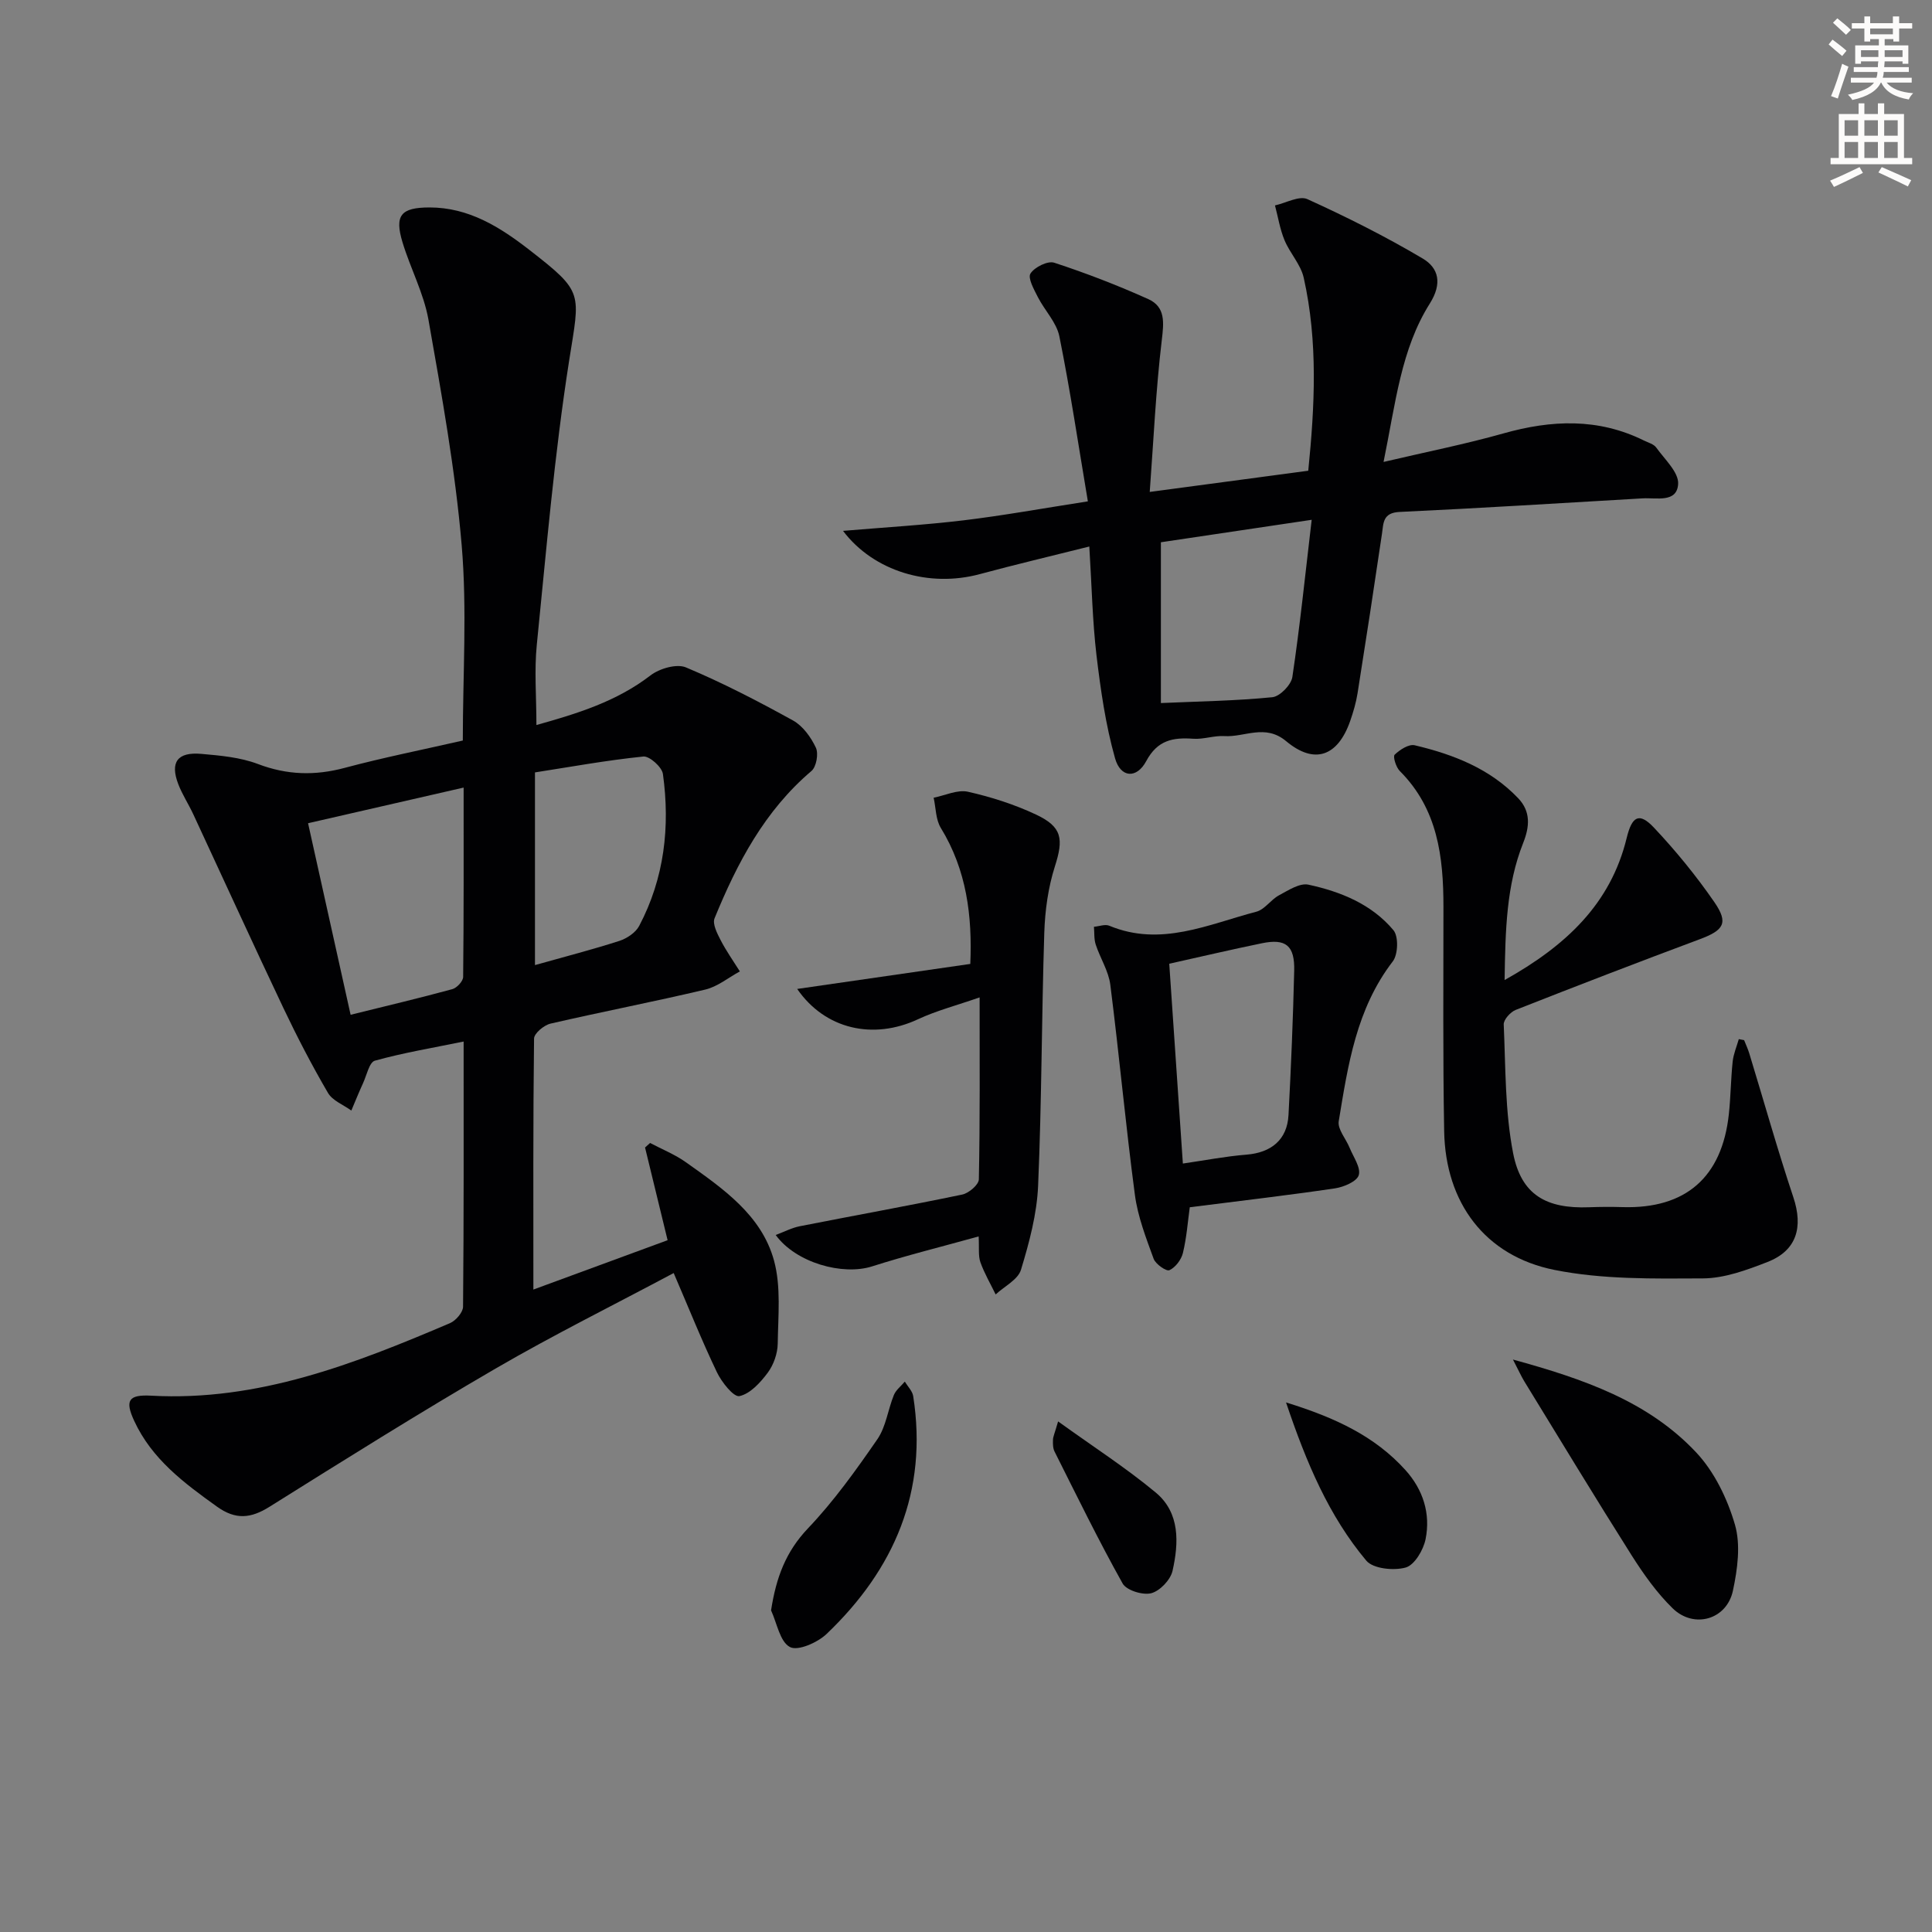 <svg enable-background="new 0 0 400 400" viewBox="0 0 400 400" xmlns="http://www.w3.org/2000/svg"><rect x="0" y="0" width="400" height="400" fill="#808080" stroke="none"/><path d="m378.6 9.2.8-1c.9.7 1.9 1.4 2.9 2.3l-.9 1.1c-1.1-.9-2-1.7-2.8-2.4zm.5 10.7c.9-2.1 1.6-4.3 2.3-6.7.4.2.8.4 1.3.6-.7 2.1-1.5 4.3-2.2 6.6zm.4-15.2.9-.9c1 .8 2 1.6 2.8 2.4l-1 1c-1-.9-1.9-1.8-2.7-2.5zm12.5-1.3h1.2v1.4h2.7v1.1h-2.7v2.7h-1.2v-.5h-1.8v1.3h4.9v3.8h-1.2v-.5h-3.7c0 .4-.1.9-.1 1.2h5.1v1h-5.2c0 .5-.1.9-.2 1.2h6v1h-5.2c1.1 1.3 2.9 2 5.5 2.2-.4.4-.7.8-.9 1.3-2.9-.5-4.8-1.6-5.7-3.5h-.1c-.8 1.7-2.7 2.9-5.9 3.6-.2-.4-.6-.8-.9-1.1 2.8-.6 4.6-1.4 5.4-2.5h-4.8v-1h5.3c.1-.3.2-.7.2-1.2h-4.9v-1h5c0-.4 0-.8.1-1.2h-3.6v.5h-1.2v-3.8h4.9v-1.3h-1.8v.5h-1.2v-2.7h-2.6v-1.1h2.6v-1.4h1.2v1.4h4.7v-1.4zm-6.7 8.4h3.6c0-.4 0-.9 0-1.4h-3.6zm1.9-4.7h4.7v-1.2h-4.7zm6.7 3.3h-3.7v1.4h3.7z" fill="#fcfbfa"/><path d="m384.7 21.4h1.3v2.2h2.8v-2.2h1.3v2.2h4.1v9.1h1.7v1.3h-16.9v-1.3h1.7v-9.1h4.1v-2.2zm.3 13.2.7 1.2c-1.8.9-3.8 1.9-6 2.9-.2-.4-.5-.8-.8-1.3 2.4-1 4.4-2 6.1-2.8zm-3.1-6.5h2.8v-3.2h-2.8zm0 4.6h2.8v-3.3h-2.8zm4.1-4.6h2.8v-3.2h-2.8zm0 4.6h2.8v-3.3h-2.8zm3.6 1.9c2.1.9 4.1 1.8 6.1 2.7l-.7 1.3c-2.2-1.1-4.2-2-6.1-2.9zm3.3-9.7h-2.8v3.2h2.8zm-2.8 7.8h2.8v-3.3h-2.8z" fill="#fcfbfa"/><g fill="#010103"><path d="m110.43 266.99c9.67-3.56 18.49-6.8 27.79-10.22-1.59-6.52-3.13-12.86-4.67-19.19.35-.31.7-.63 1.04-.94 2.5 1.32 5.18 2.39 7.46 4.02 7.59 5.4 15.61 10.87 18.2 20.32 1.48 5.41.85 11.45.77 17.21-.03 2.04-.85 4.38-2.07 6.02-1.52 2.04-3.64 4.37-5.86 4.84-1.19.25-3.68-2.89-4.66-4.94-3.14-6.56-5.84-13.32-8.95-20.54-12.39 6.61-24.88 12.8-36.9 19.79-15.8 9.18-31.29 18.9-46.78 28.6-3.88 2.43-7.01 2.74-10.88-.03-6.83-4.89-13.47-9.84-17.12-17.72-1.97-4.24-1.23-5.51 3.49-5.25 22.15 1.22 42.09-6.58 61.86-15.01 1.21-.51 2.7-2.23 2.72-3.4.17-18.14.12-36.28.12-54.91-6.46 1.32-12.5 2.33-18.37 3.96-1.16.32-1.7 3.01-2.45 4.65-.86 1.87-1.63 3.79-2.43 5.68-1.65-1.2-3.9-2.05-4.84-3.66-3.33-5.71-6.39-11.6-9.23-17.58-6.32-13.32-12.43-26.73-18.65-40.1-.98-2.11-2.28-4.08-3.11-6.24-1.74-4.54-.18-6.7 4.76-6.27 3.96.35 8.08.71 11.73 2.1 6.03 2.29 11.79 2.45 17.96.8 7.99-2.14 16.12-3.75 24.46-5.66 0-13.6.9-27.08-.23-40.4-1.33-15.66-4.15-31.21-6.88-46.71-.97-5.49-3.74-10.64-5.37-16.03-1.7-5.61-.34-7.22 5.57-7.23 8.13-.01 14.59 4.05 20.68 8.78 11.4 8.86 10.47 8.76 8.25 22.9-3.06 19.49-4.72 39.2-6.7 58.84-.54 5.34-.08 10.78-.08 16.64 8.45-2.37 16.56-4.85 23.61-10.27 1.86-1.43 5.42-2.47 7.35-1.66 7.6 3.19 14.95 7 22.17 10.99 2.03 1.13 3.71 3.46 4.73 5.63.58 1.24.1 3.96-.91 4.82-9.7 8.23-15.39 19.06-20.07 30.51-.47 1.15.54 3.12 1.25 4.5 1.16 2.25 2.64 4.34 3.99 6.49-2.38 1.29-4.62 3.16-7.16 3.76-10.64 2.52-21.39 4.59-32.04 7.05-1.35.31-3.39 2.01-3.41 3.09-.21 17-.14 33.98-.14 51.97zm-46.65-96.55c2.97 13.37 5.85 26.33 8.81 39.66 7.35-1.82 14.24-3.45 21.07-5.31.94-.26 2.22-1.65 2.23-2.52.14-12.93.1-25.86.1-39.21-10.88 2.49-21.29 4.87-32.21 7.38zm46.98 29.37c6.35-1.79 11.97-3.23 17.48-5.01 1.56-.51 3.37-1.71 4.1-3.11 5.21-9.88 6.42-20.53 4.91-31.45-.2-1.43-2.78-3.74-4.05-3.61-7.62.78-15.18 2.16-22.44 3.29z"/><path d="m225.53 113.15c-7.94 1.99-15.34 3.74-22.69 5.72-10.4 2.81-21.9-.51-28.3-8.96 8.65-.73 16.83-1.21 24.95-2.18 8.21-.99 16.35-2.47 25.74-3.93-1.98-11.76-3.65-23.01-5.9-34.16-.58-2.89-3.05-5.37-4.46-8.14-.79-1.57-2.12-3.93-1.52-4.87.84-1.32 3.57-2.68 4.91-2.24 6.61 2.16 13.12 4.68 19.47 7.53 3.61 1.63 3.24 4.86 2.8 8.55-1.23 10.31-1.7 20.72-2.49 31.38 11.43-1.53 21.91-2.93 32.82-4.39 1.34-13.3 2.04-26.69-.94-39.96-.61-2.74-2.86-5.08-3.97-7.76-.95-2.28-1.34-4.8-1.98-7.21 2.27-.5 5.02-2.07 6.71-1.3 8.14 3.7 16.18 7.73 23.87 12.29 3.31 1.96 4.1 5.15 1.48 9.32-5.97 9.47-7.07 20.54-9.58 32.8 8.95-2.1 16.96-3.69 24.79-5.9 9.95-2.81 19.62-3.23 29.11 1.46.89.44 2.05.74 2.57 1.48 1.74 2.43 4.68 5.12 4.52 7.54-.25 3.94-4.49 2.79-7.35 2.96-16.76.97-33.52 2.03-50.29 2.81-3.53.16-3.35 2.26-3.69 4.6-1.62 10.99-3.3 21.96-5.04 32.93-.31 1.95-.88 3.89-1.53 5.76-2.56 7.31-7.38 9.09-13.26 4.17-4.36-3.64-8.56-.78-12.8-1.05-2.12-.13-4.3.7-6.42.55-4.21-.3-7.41.27-9.74 4.62-1.99 3.72-5.32 3.48-6.46-.57-1.96-6.94-2.99-14.19-3.85-21.38-.83-7.09-.97-14.25-1.48-22.47zm46.04-5.53c-11.28 1.68-21.24 3.16-31.22 4.65v33.29c7.89-.35 15.52-.46 23.08-1.21 1.56-.16 3.9-2.56 4.14-4.19 1.56-10.46 2.64-20.99 4-32.54z"/><path d="m361.1 215.35c.35.89.77 1.77 1.05 2.68 3.04 9.95 5.85 19.97 9.14 29.84 2.08 6.23.69 11.06-5.35 13.41-4.28 1.67-8.91 3.38-13.39 3.4-10.24.05-20.72.24-30.68-1.75-14.45-2.88-22.61-13.96-22.87-28.72-.28-15.48-.15-30.97-.15-46.46 0-10.35-1.18-20.27-9.04-28.12-.78-.78-1.46-2.99-1.06-3.38 1.07-1.03 2.93-2.24 4.15-1.95 7.99 1.89 15.56 4.82 21.41 10.95 2.66 2.78 2.38 5.92 1.05 9.27-3.49 8.79-3.69 18.01-3.85 28.39 12.71-7.11 21.95-15.76 25.28-29.43 1.08-4.43 2.54-5.42 5.64-2.13 4.54 4.82 8.77 10 12.52 15.44 2.98 4.33 1.93 5.82-3.07 7.68-12.74 4.75-25.43 9.64-38.07 14.62-1.09.43-2.52 2.02-2.48 3.01.4 8.92.25 17.99 1.95 26.68 1.69 8.64 6.9 11.5 15.7 11.17 2.32-.09 4.65-.1 6.97-.03 13.04.38 20.57-6.15 21.99-19.24.39-3.62.41-7.28.79-10.9.17-1.57.83-3.1 1.27-4.64.35.06.72.14 1.1.21z"/><path d="m160.6 255.69c1.77-.66 3.32-1.48 4.98-1.81 11.21-2.21 22.46-4.23 33.64-6.56 1.36-.28 3.41-2.03 3.44-3.14.25-12.26.16-24.53.16-37.68-4.76 1.66-8.93 2.74-12.77 4.53-9.25 4.32-19.23 2.09-25-6.28 11.94-1.73 23.67-3.42 35.84-5.18.42-9.92-.74-19.4-6.1-28.15-1.07-1.74-1.02-4.16-1.49-6.26 2.38-.47 4.93-1.72 7.09-1.24 4.81 1.08 9.62 2.62 14.09 4.72 5.49 2.57 5.73 5.09 3.92 10.75-1.39 4.36-2.04 9.1-2.19 13.69-.56 17.47-.53 34.96-1.28 52.41-.25 5.86-1.83 11.75-3.55 17.41-.62 2.04-3.43 3.42-5.24 5.1-1.08-2.22-2.34-4.37-3.16-6.67-.47-1.34-.23-2.93-.36-5.34-7.63 2.12-14.92 3.92-22.06 6.2-6.1 1.95-15.78-.74-19.96-6.5z"/><path d="m246.33 249.95c-.41 2.96-.65 6.28-1.42 9.47-.34 1.39-1.55 2.99-2.8 3.56-.63.29-2.85-1.25-3.26-2.36-1.57-4.31-3.28-8.71-3.88-13.22-1.92-14.47-3.25-29.02-5.09-43.5-.36-2.86-2.1-5.52-3.02-8.33-.38-1.15-.26-2.46-.37-3.69 1.07-.09 2.3-.58 3.17-.22 10.68 4.44 20.49-.29 30.45-2.9 1.73-.45 2.99-2.48 4.68-3.39 1.92-1.03 4.3-2.6 6.1-2.21 6.69 1.44 13.11 4.05 17.61 9.43 1.08 1.29.96 5.03-.14 6.46-7.55 9.81-9.28 21.49-11.19 33.09-.27 1.66 1.5 3.63 2.25 5.49.77 1.9 2.35 4.08 1.9 5.66-.37 1.31-3.11 2.48-4.94 2.75-9.82 1.45-19.69 2.59-30.05 3.91zm-4.25-50.42c.96 14.01 1.88 27.5 2.82 41.37 4.68-.68 8.89-1.5 13.14-1.84 5.17-.41 8.46-3.1 8.73-8.2.53-9.95.94-19.91 1.18-29.88.13-5.22-1.74-6.71-6.68-5.69-6.3 1.29-12.57 2.77-19.19 4.24z"/><path d="m313.24 281.48c14.7 4.03 27.98 8.65 37.91 19.2 3.79 4.02 6.49 9.62 8.05 14.98 1.22 4.19.53 9.25-.42 13.69-1.28 5.98-8.06 7.93-12.47 3.64-3.28-3.2-6.02-7.07-8.49-10.96-7.54-11.92-14.85-24-22.22-36.02-.67-1.11-1.19-2.29-2.36-4.53z"/><path d="m159.64 333.41c1.06-6.82 3.04-12.14 7.65-16.99 5.35-5.62 9.93-12.03 14.35-18.43 1.8-2.6 2.19-6.14 3.43-9.17.43-1.05 1.49-1.85 2.26-2.77.6 1 1.57 1.94 1.74 3.01 3.07 19.69-3.9 35.84-17.93 49.23-1.87 1.79-5.96 3.59-7.59 2.71-2.08-1.09-2.68-4.93-3.91-7.59z"/><path d="m266.26 290.36c10.23 3.16 18.39 7 24.71 13.99 3.66 4.05 5.25 9.02 4.18 14.32-.45 2.24-2.29 5.36-4.12 5.87-2.47.69-6.73.26-8.15-1.42-7.72-9.22-12.37-20.15-16.62-32.76z"/><path d="m219.07 294.29c7.34 5.29 14.09 9.63 20.22 14.73 5.05 4.2 4.77 10.43 3.47 16.21-.42 1.86-2.61 4.16-4.41 4.63-1.75.45-5.12-.59-5.92-2.01-5-8.94-9.5-18.17-14.1-27.33-.35-.7-.35-1.62-.32-2.44.01-.62.32-1.23 1.06-3.79z"/></g></svg>